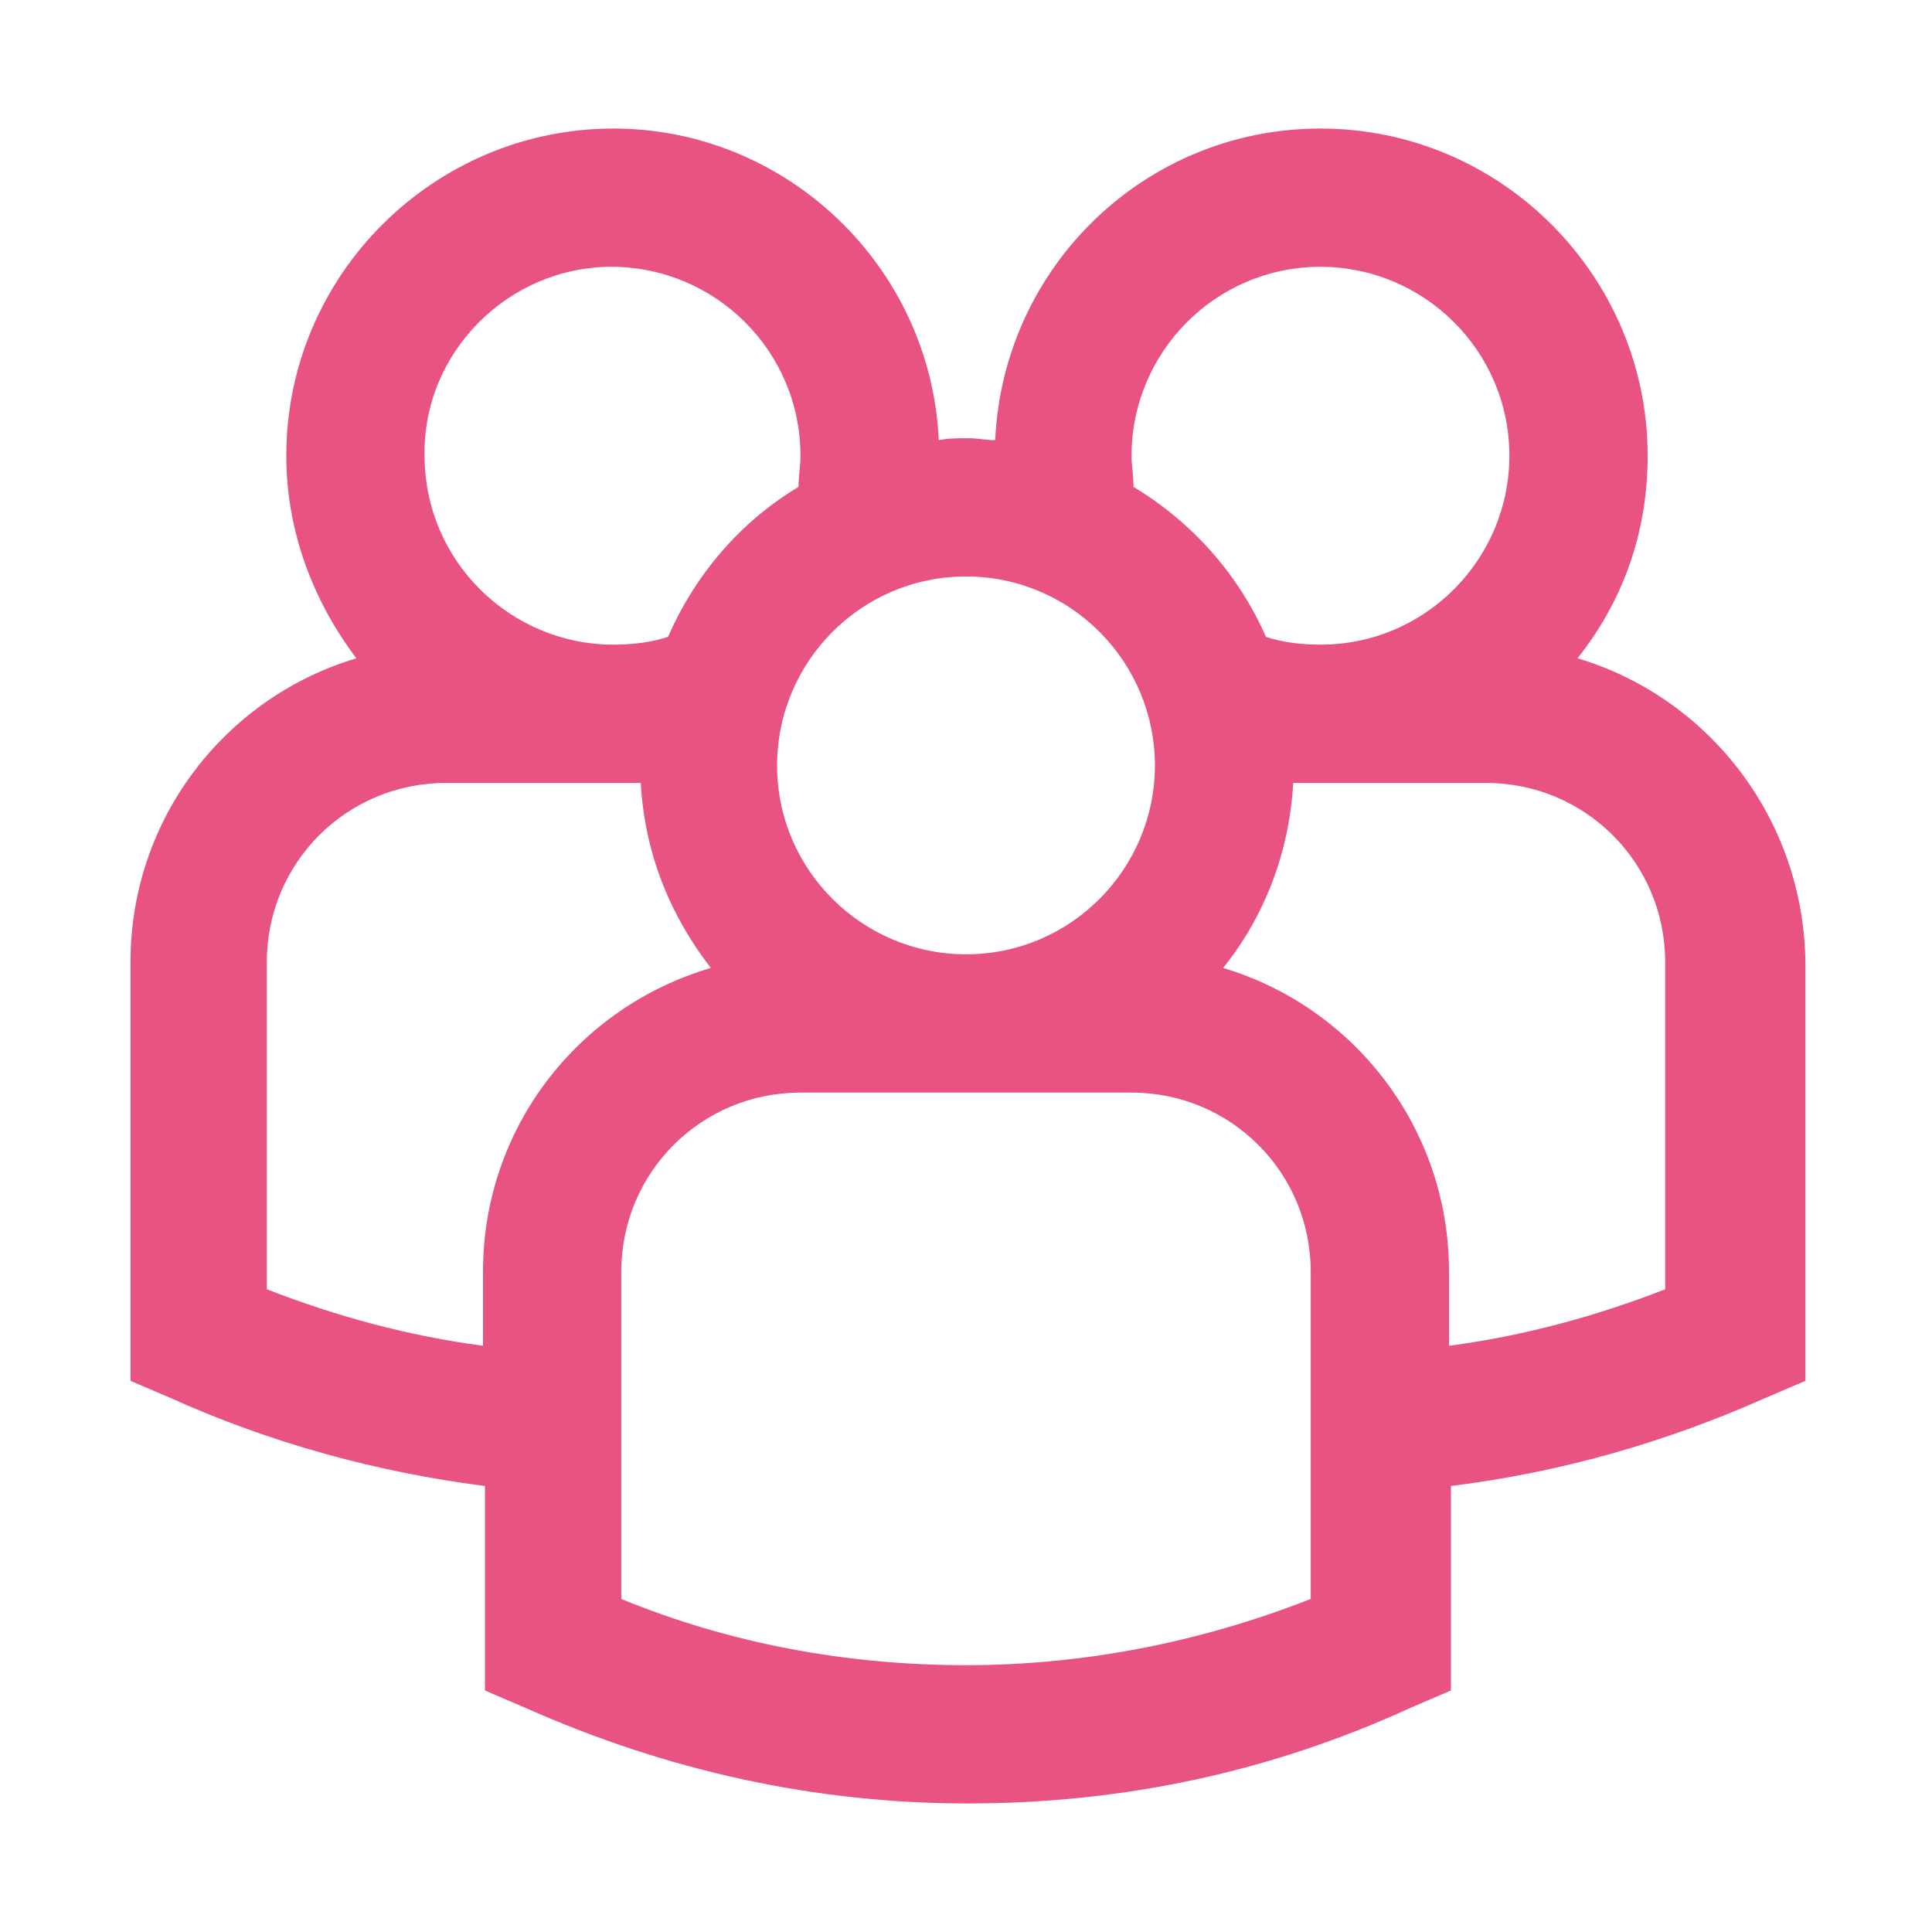 <?xml version="1.0" encoding="iso-8859-1"?>
<!-- Generator: Adobe Illustrator 23.1.1, SVG Export Plug-In . SVG Version: 6.00 Build 0)  -->
<svg version="1.1" id="Ebene_1" xmlns="http://www.w3.org/2000/svg" xmlns:xlink="http://www.w3.org/1999/xlink" x="0px" y="0px"
	 width="99.2px" height="99.2px" viewBox="0 0 99.2 99.2" style="enable-background:new 0 0 99.2 99.2;" xml:space="preserve">
<style type="text/css">
	.st0{fill:#E85381;}
</style>
<path class="st0" d="M81,33.8c2.3-2.9,3.6-6.4,3.6-10.4c0-9.2-7.5-16.8-16.8-16.8c-9,0-16.3,7.1-16.7,16c-0.5,0-0.9-0.1-1.4-0.1
	s-1,0-1.5,0.1c-0.4-8.9-7.8-16-16.7-16c-9.2,0-16.8,7.5-16.8,16.8c0,3.9,1.4,7.5,3.6,10.4c-6.7,2-11.6,8.2-11.6,15.6v21.5l2.1,0.9
	c5.1,2.3,10.6,3.8,16.1,4.5v10.5l2.1,0.9c7.2,3.2,14.8,4.9,22.7,4.9s15.5-1.6,22.7-4.9l2.1-0.9V76.3c5.6-0.7,10.9-2.2,16.1-4.5
	l2.1-0.9V49.4C92.6,42,87.7,35.8,81,33.8z M58.1,23.4c0-5.3,4.3-9.7,9.7-9.7c5.3,0,9.7,4.3,9.7,9.7c0,5.3-4.3,9.7-9.7,9.7l0,0
	c-0.9,0-1.9-0.1-2.8-0.4c-1.4-3.2-3.8-5.9-6.8-7.7C58.2,24.4,58.1,23.9,58.1,23.4z M59.3,39.3c0,5.3-4.3,9.7-9.7,9.7
	c-5.3,0-9.7-4.3-9.7-9.7c0-5.3,4.3-9.7,9.7-9.7C55,29.6,59.3,34,59.3,39.3z M31.4,13.7c5.3,0,9.7,4.3,9.7,9.7c0,0.5-0.1,1.1-0.1,1.6
	c-3,1.8-5.3,4.5-6.7,7.7c-0.9,0.3-1.9,0.4-2.8,0.4l0,0c-5.3,0-9.7-4.3-9.7-9.7C21.7,18.1,26.1,13.7,31.4,13.7z M24.8,65.3v3.8
	c-3.8-0.5-7.5-1.5-11.1-2.9V49.4c0-5.1,4.1-9.2,9.2-9.2h8.5l0,0l0,0h1.5c0.2,3.6,1.5,6.8,3.6,9.5C29.7,51.7,24.8,57.9,24.8,65.3z
	 M67.3,82.1c-5.6,2.2-11.6,3.4-17.7,3.4s-12.1-1.1-17.7-3.4V65.3c0-5.1,4.1-9.2,9.2-9.2h17c5.1,0,9.2,4.1,9.2,9.2V82.1z M85.5,66.2
	c-3.6,1.4-7.3,2.4-11.1,2.9v-3.8c0-7.4-4.9-13.6-11.6-15.6c2.1-2.6,3.4-5.9,3.6-9.5h1.4l0,0l0,0h8.5c5.1,0,9.2,4.1,9.2,9.2V66.2z"/>
</svg>
